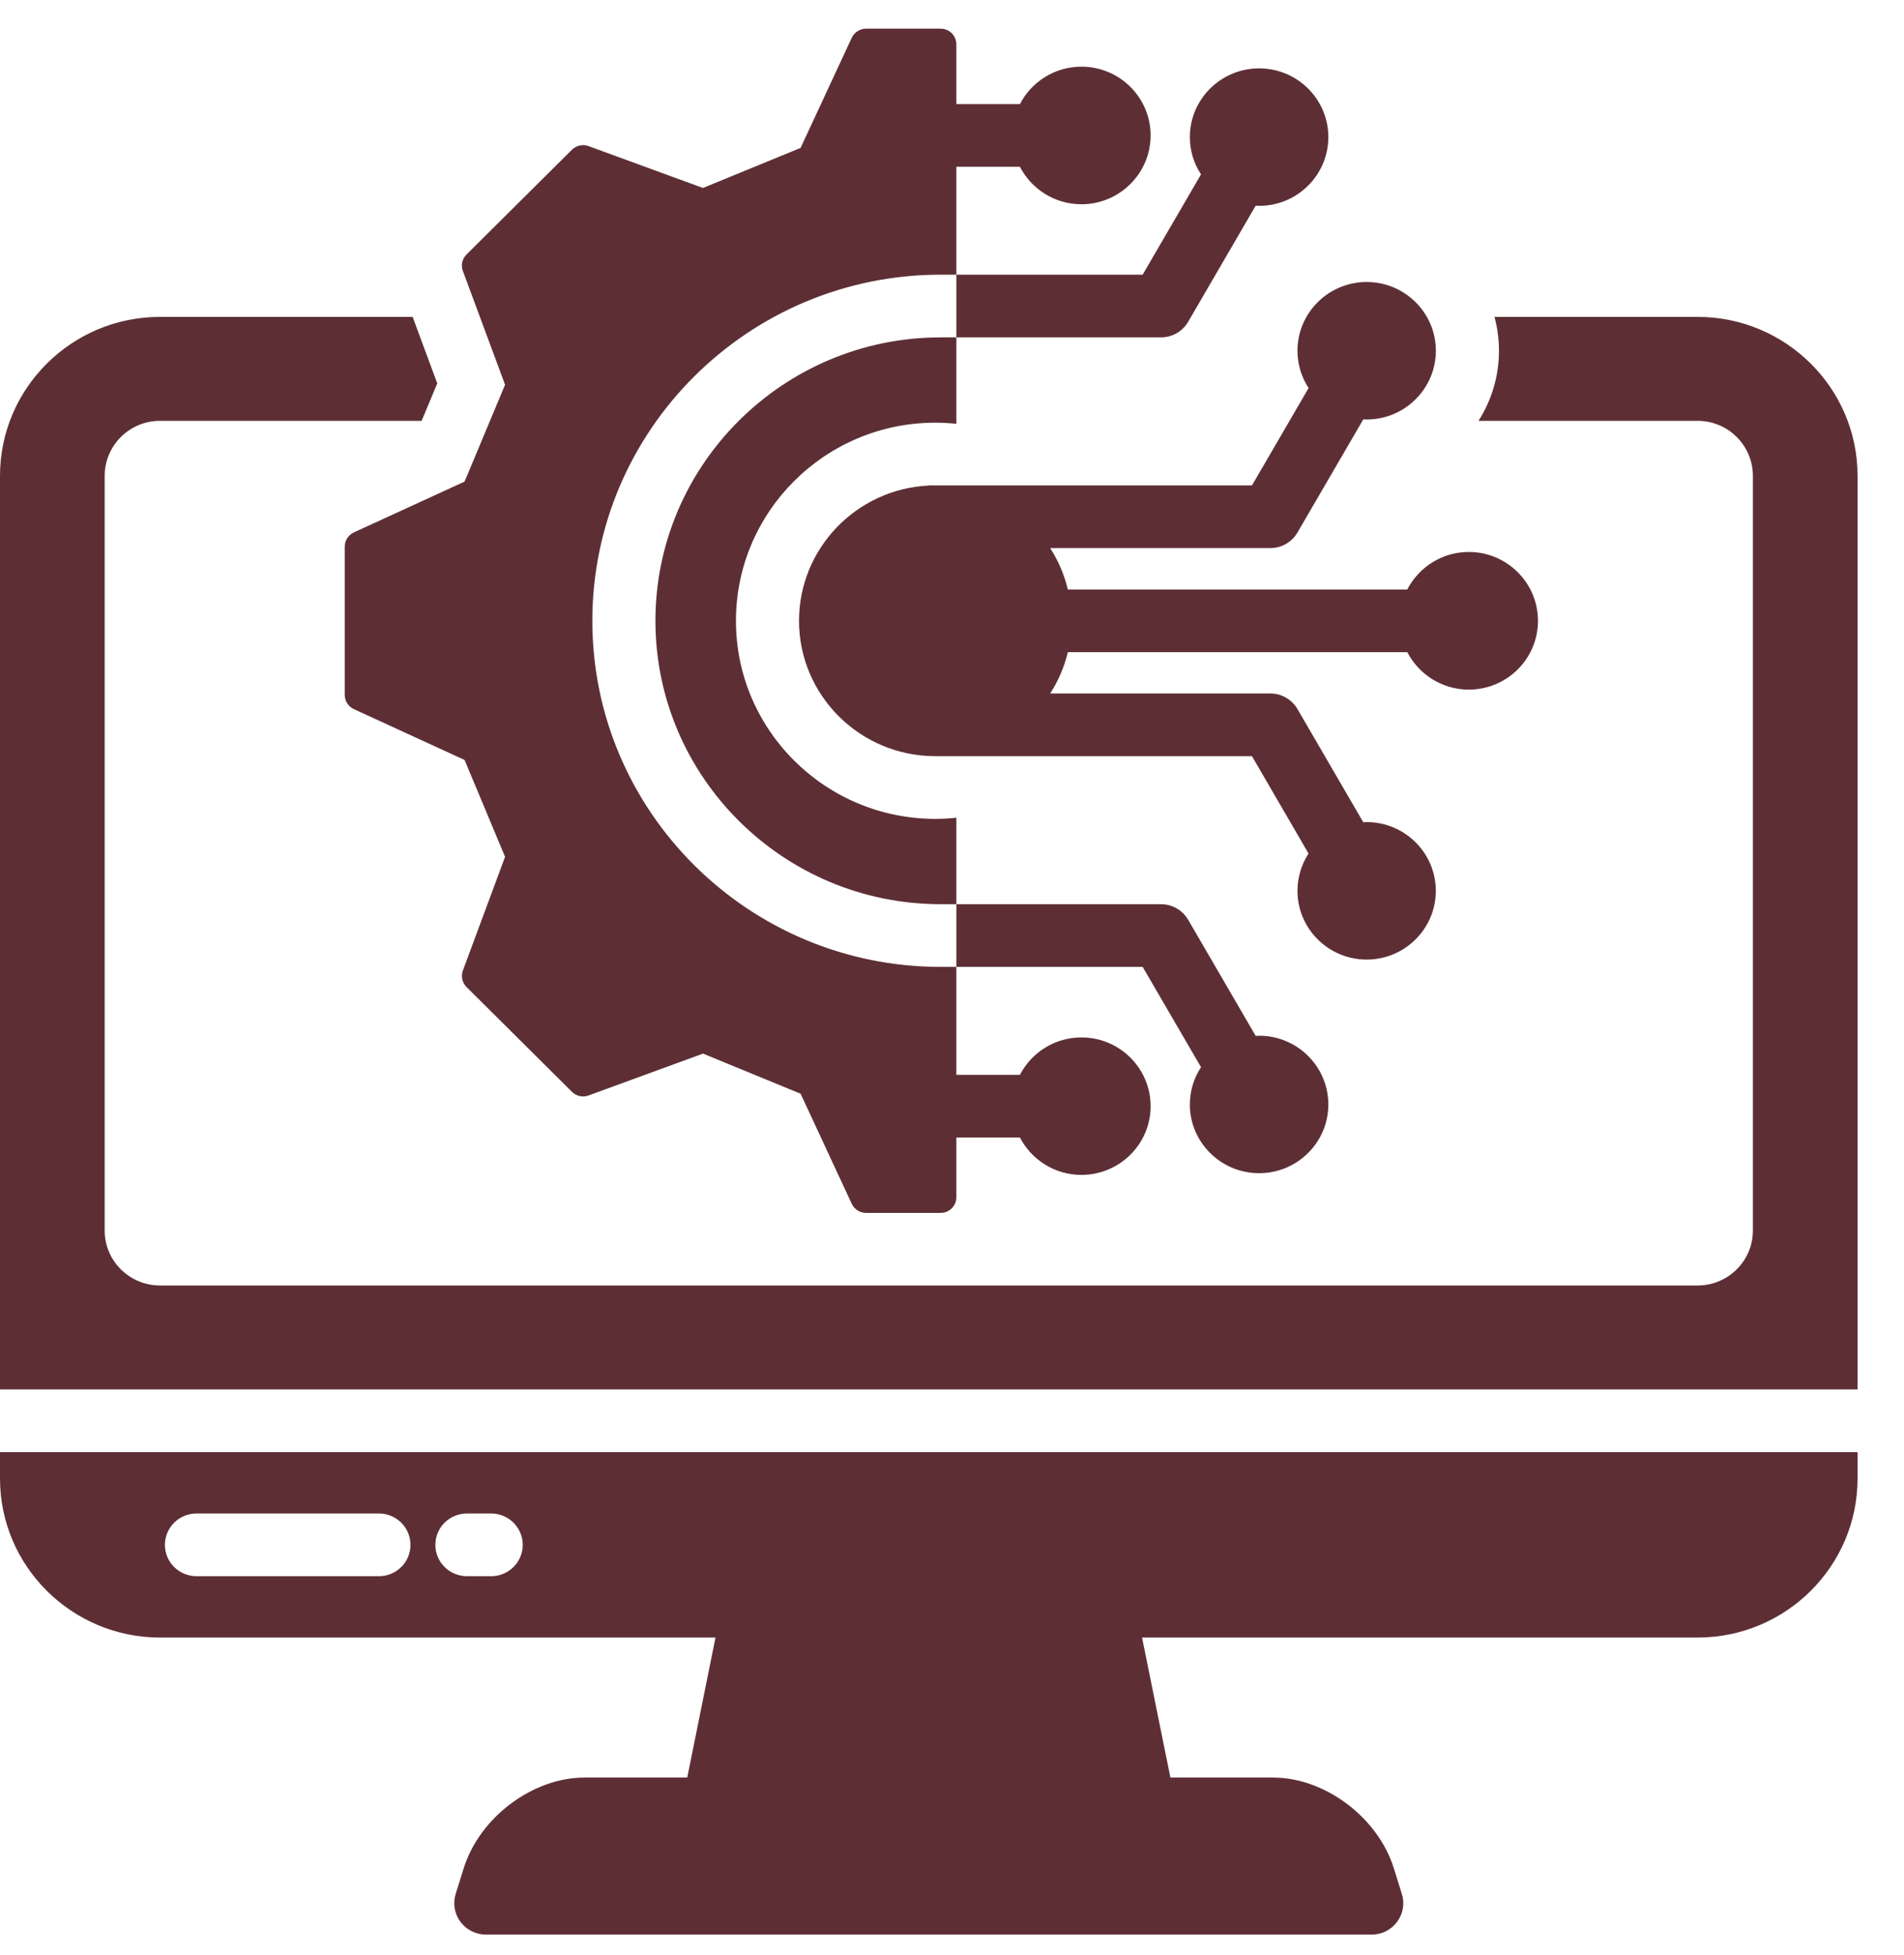 <svg width="38" height="39" viewBox="0 0 38 39" fill="none" xmlns="http://www.w3.org/2000/svg">
<path d="M0 29.498C0 31.247 1.433 32.67 3.194 32.67H14.28L13.716 35.463H11.666C10.628 35.463 9.568 36.261 9.253 37.278L9.094 37.785C9.065 37.879 9.058 37.978 9.075 38.074C9.091 38.171 9.13 38.262 9.189 38.341C9.247 38.42 9.324 38.484 9.412 38.528C9.5 38.573 9.597 38.596 9.696 38.596H27.377C27.476 38.596 27.573 38.573 27.661 38.529C27.749 38.484 27.825 38.42 27.884 38.341C27.942 38.262 27.982 38.171 27.998 38.074C28.014 37.978 28.008 37.879 27.978 37.785L27.82 37.279C27.505 36.261 26.445 35.463 25.407 35.463H23.359L22.793 32.67H33.881C35.641 32.67 37.073 31.247 37.073 29.498V28.971H0V29.498ZM9.319 30.195H9.803C9.97 30.195 10.13 30.261 10.248 30.378C10.366 30.496 10.433 30.655 10.433 30.821C10.433 30.986 10.366 31.146 10.248 31.263C10.13 31.38 9.97 31.446 9.803 31.446H9.319C9.152 31.446 8.992 31.38 8.873 31.263C8.755 31.146 8.689 30.986 8.689 30.821C8.689 30.655 8.755 30.496 8.873 30.378C8.992 30.261 9.152 30.195 9.319 30.195ZM3.921 30.195H7.563C7.73 30.195 7.89 30.261 8.008 30.378C8.126 30.496 8.192 30.655 8.192 30.821C8.192 30.986 8.126 31.146 8.008 31.263C7.89 31.38 7.73 31.446 7.563 31.446H3.921C3.754 31.446 3.594 31.38 3.476 31.263C3.358 31.146 3.291 30.986 3.291 30.821C3.291 30.655 3.358 30.496 3.476 30.378C3.594 30.261 3.754 30.195 3.921 30.195ZM9.238 5.406C9.217 5.35 9.213 5.289 9.226 5.231C9.239 5.173 9.269 5.119 9.311 5.077L11.415 2.987C11.458 2.945 11.512 2.916 11.57 2.903C11.629 2.89 11.69 2.894 11.747 2.915L14.03 3.75L15.978 2.951L16.999 0.754C17.024 0.7 17.065 0.654 17.115 0.622C17.166 0.59 17.225 0.572 17.285 0.572H18.773C18.947 0.572 19.087 0.712 19.087 0.885V2.076H20.356C20.585 1.634 21.049 1.33 21.583 1.33C22.345 1.33 22.964 1.945 22.964 2.702C22.964 3.458 22.345 4.075 21.583 4.075C21.049 4.075 20.585 3.771 20.355 3.327H19.087V5.48H18.773C14.94 5.48 11.822 8.579 11.822 12.386C11.822 16.194 14.94 19.29 18.773 19.29H19.087V21.443H20.356C20.585 21.001 21.049 20.697 21.583 20.697C22.345 20.697 22.964 21.312 22.964 22.069C22.964 22.825 22.345 23.44 21.583 23.44C21.049 23.44 20.585 23.136 20.356 22.694H19.087V23.885C19.087 24.058 18.947 24.198 18.773 24.198H17.285C17.162 24.198 17.051 24.127 16.999 24.016L15.978 21.82L14.031 21.02L11.747 21.855C11.632 21.898 11.503 21.869 11.416 21.783L9.311 19.692C9.269 19.65 9.239 19.597 9.226 19.538C9.213 19.48 9.217 19.419 9.238 19.363L10.08 17.094L9.272 15.162L7.062 14.147C7.008 14.122 6.961 14.082 6.929 14.031C6.897 13.981 6.88 13.923 6.88 13.863V10.907C6.88 10.785 6.951 10.674 7.062 10.622L9.272 9.608L10.08 7.676L9.238 5.406ZM19.087 6.731V5.48H22.805L23.97 3.479C23.824 3.258 23.747 3 23.747 2.735C23.747 1.979 24.367 1.364 25.13 1.364C25.892 1.364 26.511 1.979 26.511 2.735C26.511 3.492 25.891 4.107 25.13 4.107C25.107 4.107 25.084 4.105 25.061 4.103L23.714 6.419C23.659 6.514 23.579 6.593 23.483 6.648C23.388 6.703 23.279 6.731 23.169 6.731H19.087V6.731ZM27.276 5.626C28.037 5.626 28.657 6.241 28.657 6.997C28.657 7.754 28.037 8.369 27.276 8.369C27.253 8.369 27.231 8.367 27.209 8.366L25.896 10.622C25.841 10.717 25.761 10.796 25.666 10.851C25.57 10.906 25.461 10.935 25.351 10.935H20.959C21.123 11.188 21.242 11.468 21.312 11.761H28.086C28.316 11.317 28.779 11.012 29.314 11.012C30.076 11.012 30.695 11.629 30.695 12.386C30.695 13.144 30.076 13.758 29.314 13.758C28.78 13.758 28.316 13.454 28.087 13.011H21.312C21.242 13.304 21.123 13.582 20.96 13.835H25.351C25.576 13.835 25.784 13.954 25.896 14.148L27.208 16.404C27.23 16.403 27.253 16.401 27.275 16.401C28.037 16.401 28.656 17.016 28.656 17.773C28.656 18.529 28.037 19.144 27.275 19.144C26.514 19.144 25.895 18.529 25.895 17.773C25.895 17.509 25.972 17.25 26.116 17.029L24.987 15.086H18.666C17.167 15.086 15.947 13.875 15.947 12.386C15.947 10.939 17.097 9.755 18.536 9.687V9.684H24.987L26.117 7.742C25.972 7.52 25.895 7.262 25.895 6.997C25.895 6.241 26.514 5.626 27.275 5.626L27.276 5.626ZM37.073 9.493V27.72H0V9.493C0 7.745 1.433 6.322 3.194 6.322H8.235L8.727 7.649L8.415 8.396H3.194C2.584 8.396 2.089 8.888 2.089 9.494V24.551C2.089 25.155 2.584 25.646 3.194 25.646H33.881C34.489 25.646 34.984 25.155 34.984 24.551V9.493C34.984 8.888 34.489 8.396 33.881 8.396H29.508C29.775 7.978 29.917 7.493 29.916 6.997C29.916 6.764 29.885 6.537 29.827 6.322H33.881C35.641 6.322 37.073 7.745 37.073 9.493L37.073 9.493ZM19.087 19.29V18.039H23.169C23.279 18.039 23.388 18.067 23.483 18.122C23.579 18.177 23.659 18.256 23.714 18.351L25.061 20.667C25.084 20.665 25.107 20.663 25.13 20.663C25.891 20.663 26.511 21.278 26.511 22.035C26.511 22.791 25.891 23.406 25.13 23.406C24.368 23.406 23.747 22.791 23.747 22.035C23.747 21.76 23.829 21.505 23.97 21.291L22.805 19.29L19.087 19.29ZM18.773 6.731H19.087V8.455C18.947 8.441 18.807 8.433 18.666 8.433C16.473 8.433 14.688 10.207 14.688 12.386C14.688 14.566 16.473 16.337 18.666 16.337C18.808 16.337 18.949 16.329 19.087 16.314V18.039H18.773C15.635 18.039 13.081 15.502 13.081 12.386C13.081 9.27 15.635 6.731 18.773 6.731Z" fill="#5D2F35"/>
</svg>
